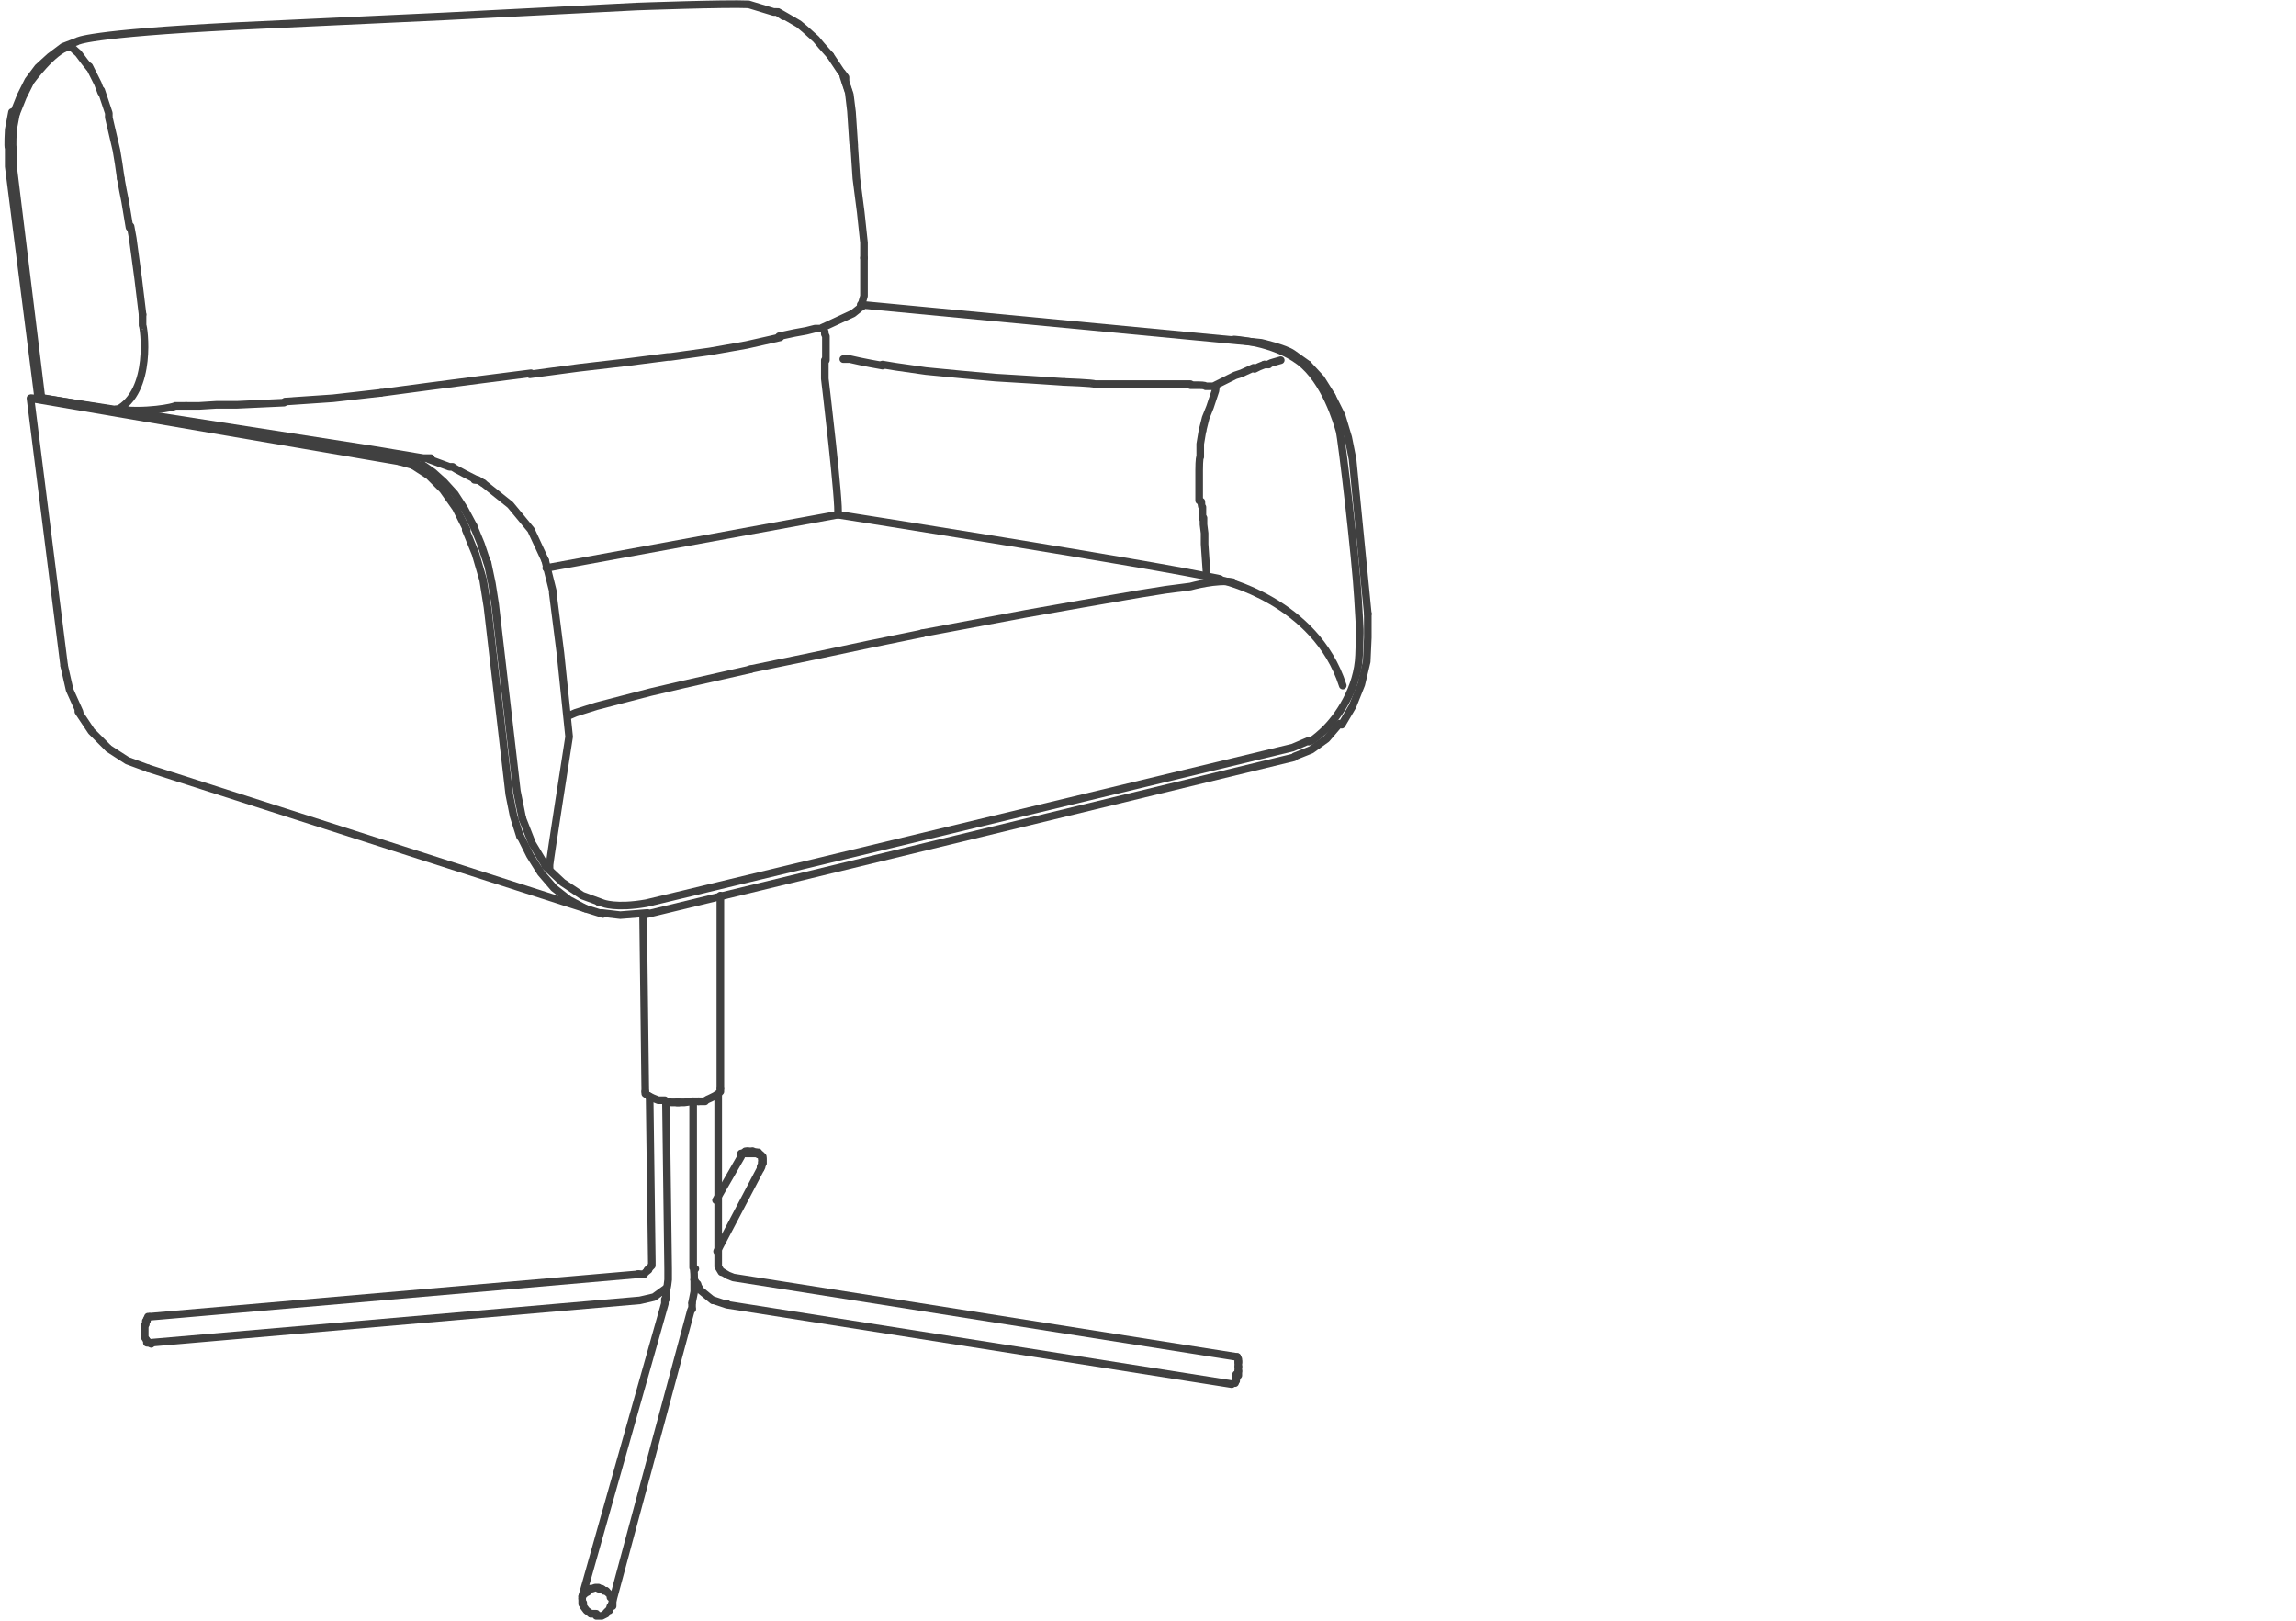 <?xml version="1.0" encoding="UTF-8"?><svg xmlns="http://www.w3.org/2000/svg" id="Layer_3" version="1.1" viewBox="0 0 211 149"><defs><style> .st0 { fill: none; stroke: #404040; stroke-linecap: round; stroke-linejoin: round; stroke-width: .7px; } </style></defs><g id="surface26"><path class="st0" d="M65.8,110.3l2.3-4"/><path class="st0" d="M68.1,106.2v-.2c.1,0,.3-.1.3-.1h.2"/><path class="st0" d="M68.4,106h0s.2,0,.2,0h.2c0,0,.2,0,.2,0h.4"/><path class="st0" d="M68.7,105.8h-.2"/><path class="st0" d="M69.9,107.4v-.2c0,0,.1-.2.1-.2v-.2"/><path class="st0" d="M69.5,105.9h-.2c0,0-.2-.1-.2-.1h-.2s-.2,0-.2,0"/><path class="st0" d="M70.1,106.9h0s0-.2,0-.2v-.2"/><path class="st0" d="M70,107.2l-4.1,7.8"/><path class="st0" d="M69.6,106h-.2c0-.1-.2-.2-.2-.2"/><path class="st0" d="M70,106.5v-.2c0,0-.2-.2-.2-.2h-.1"/><path class="st0" d="M70.1,106.9v-.2s0-.2,0-.2v-.2c0,0-.2-.2-.2-.2h-.1"/><path class="st0" d="M69.5,105.9h.2"/><path class="st0" d="M13.7,121h-.1c0,0,0,0,0,0h0"/><path class="st0" d="M58.7,117.1l-44.9,3.9"/><path class="st0" d="M13.5,121.2v.2c-.1,0-.1,0-.1,0v.3"/><path class="st0" d="M13.9,123.5h0"/><path class="st0" d="M13.7,123.4h.1s45-3.9,45-3.9l1.3-.3,1.1-.8h0"/><path class="st0" d="M13.5,123.2v.2c.1,0,.2,0,.2,0h0"/><path class="st0" d="M13.3,121.8v.4s0,.4,0,.4v.3c0,0,.2.3.2.3h0"/><path class="st0" d="M64.1,118h-.1c0,0-.1.1-.1.1"/><path class="st0" d="M58.7,117.1h.5c0-.1.4-.4.4-.4"/><path class="st0" d="M58.6,117.1h0"/><path class="st0" d="M59.7,100.8l.2,15.1v.4c0,0-.4.4-.4.4"/><path class="st0" d="M113.7,124.7h0c0,0,0,0,0,0l-46.3-7.3-.5-.2-.5-.3"/><path class="st0" d="M66.3,116.9l-.3-.5h0c0,.1,0-.5,0-.5v-15.3"/><path class="st0" d="M63.8,117.6l.6,1h0c0,0,1.1.9,1.1.9"/><path class="st0" d="M65.6,119.5l1.2.4,46.4,7.3h0"/><path class="st0" d="M66.8,119.8h0c0,0,0,0,0,0"/><path class="st0" d="M63.7,101.2v15.3c.1,0,.1,1.1.1,1.1"/><path class="st0" d="M63.8,117.6v1.1c0,0-.2,1-.2,1"/><path class="st0" d="M63.9,116.6h0"/><path class="st0" d="M61.2,119.4v-.8c.1,0,.2-1,.2-1v-1s-.2-15.4-.2-15.4"/><path class="st0" d="M63.6,120.3v-.5"/><path class="st0" d="M53.5,146.7l7.6-26.9v-.4"/><path class="st0" d="M113.7,124.7h0"/><path class="st0" d="M113.8,125.2v-.2s0-.1,0-.1h0"/><path class="st0" d="M66.2,100v-17.7"/><path class="st0" d="M64.2,101.2h.6c0-.1.5-.3.5-.3l.4-.2.3-.2.2-.2v-.2"/><path class="st0" d="M113.8,125.6v-.2s0-.1,0-.1h0c0-.1,0-.2,0-.2h0"/><path class="st0" d="M113.6,126.7v.2s0,0,0,0h0"/><path class="st0" d="M113.5,127.1h0c0,0,0,0,0,0"/><path class="st0" d="M113.6,126.8h0"/><path class="st0" d="M113.6,126.8h0c0,0,0-.2,0-.2h0c0-.1,0-.3,0-.3"/><path class="st0" d="M63.5,120.4l-7.3,27.1"/><path class="st0" d="M63.6,120.3h0"/><path class="st0" d="M59.1,84.1l.2,16.2"/><path class="st0" d="M59.3,100.3v.2c0,0,.3.2.3.2"/><path class="st0" d="M113.8,125.6v.2s0,.2,0,.2v.2s0,.2,0,.2"/><path class="st0" d="M113.8,126h0s0,0,0,0"/><path class="st0" d="M59.6,100.7l.4.2.5.2h.6c0,.1.6.2.6.2h.7"/><path class="st0" d="M64.2,101.2h-.6c0,0-.7.1-.7.1h-.7"/><path class="st0" d="M54.8,148.5h.5s.4-.2.4-.2h0"/><path class="st0" d="M54.3,148.3h.5"/><path class="st0" d="M54.3,148.3l-.4-.3-.3-.4h0c0,0,0-.3,0-.3"/><path class="st0" d="M55.7,148.2l.2-.2h.1c0-.1.1-.4.1-.4"/><path class="st0" d="M53.5,147.4v-.2s0-.3,0-.3"/><path class="st0" d="M55.7,146.2l.2.2.2.2v.2c.1,0,.2.2.2.2v.2s0,.2,0,.2v.2"/><path class="st0" d="M53.5,146.9v-.2c0,0,.2-.2.2-.2l.2-.2"/><path class="st0" d="M53.8,146.3h.2c0-.1.2-.3.2-.3h.2c0,0,.3-.1.3-.1h.3"/><path class="st0" d="M55.7,146.2h-.2c0-.1-.2-.2-.2-.2h-.3"/></g><g><g id="surface36"><path class="st0" d="M79.1,28l36.8,3.5s2.2.5,2.9,1l1.4,1"/><path class="st0" d="M79.4,23.7v-1.4l-.3-2.8-.4-3.1-.2-3"/><path class="st0" d="M77.5,7l.5,1.5.2,1.7.2,3"/><path class="st0" d="M79.4,23.7v3.5c0,0-.2.7-.2.7v.3c-.1,0-.3.2-.3.2l-.5.4-2.8,1.3"/><path class="st0" d="M78.5,13.3l-.2-3-.2-1.6-.4-1.2v-.4c0,0-.3-.4-.3-.4"/><path class="st0" d="M76.3,5.1l.4.6.6.9"/><path class="st0" d="M76.3,5.1l-.8-.9-.5-.6-1-.9-.6-.5-1.2-.7-.7-.4"/><path class="st0" d="M77.5,33h.6c0,0,.9.2.9.2l1,.2,1.1.2"/><path class="st0" d="M75.8,30.5v.2c0,0,.1.2.1.2v2.2"/><path class="st0" d="M75.5,30.2h.2c0,.1,0,.1,0,.1h0"/><path class="st0" d="M75.5,30.2h-.6c0,0-.8.2-.8.2l-1.1.2-1.4.3"/><path class="st0" d="M112.1,53.2c-6.4-1.4-35.1-5.9-35.1-5.9.2-.8-1.2-12.5-1.2-12.5v-1.7"/><path class="st0" d="M97.8,35.1l-3-.2-3.3-.2-3.3-.3-3.1-.3-2.8-.4-1.2-.2"/><path class="st0" d="M71.7,31l-3.1.7-3.4.6-3.6.5"/><path class="st0" d="M61.4,32.8l-3.9.5-4.3.5-4.5.6"/><path class="st0" d="M109.4,35.3h-4c0,0-2.3,0-2.3,0h-2.5c0-.1-2.8-.2-2.8-.2"/><path class="st0" d="M35,36.1l4.5-.6,4.6-.6,4.7-.6"/><path class="st0" d="M35,36.1l-4.4.5-4.4.3"/><path class="st0" d="M111.7,35.7v-.2h-.9c0-.1-.6-.1-.6-.1h-.8"/><path class="st0" d="M120.2,33.5l1.2,1.3,1,1.6"/><path class="st0" d="M116.2,33.5h.4c0-.1.4-.2.4-.2l.7-.2"/><path class="st0" d="M115.2,33.8l-1.1.5-.6.2-.6.3-.6.3-.6.3"/><path class="st0" d="M111.7,35.7v.2l-.2.6-.3.9-.4,1-.3,1.2"/><path class="st0" d="M116.2,33.5l-.5.2-.4.2"/><path class="st0" d="M110.9,52.9l-.2-2.9v-1c0,0-.1-.8-.1-.8v-.6"/><path class="st0" d="M110.5,47.6v-1c-.1,0-.1-.5-.1-.5"/><path class="st0" d="M110.5,39.6l-.2,1.2v1.2c-.1,0-.1,1.2-.1,1.2v2.8"/><path class="st0" d="M125.7,56.4v2.2c0,0-.1,2.2-.1,2.2l-.5,2.1-.8,2-1,1.7"/><path class="st0" d="M122.4,36.4l.9,1.8.6,2,.4,2,1.4,14.2"/><path class="st0" d="M10,68.8l1.7,1.1,1.9.7"/><path class="st0" d="M53.8,83.5l-40.2-12.9"/><path class="st0" d="M17.1,37.3h1.2c0,0,1.6-.1,1.6-.1h1.9l4.3-.2"/><path class="st0" d="M123.4,63c-2.5-7.8-11.2-9.7-11.2-9.7"/><path class="st0" d="M84.7,58.2l4.8-.9,4.8-.9,5.1-.9,5.2-.9,2.5-.4,2.3-.3s2.5-.7,3.9-.4"/><path class="st0" d="M123.1,66.5l-1.2,1.4-1.4,1-1.5.6"/><path class="st0" d="M7.2,65.4l1.2,1.8,1.5,1.5"/><path class="st0" d="M5.9,61.2l.5,2.2.9,2"/><path class="st0" d="M72,1.5l-.6-.4h-.3c0,0-2.3-.7-2.3-.7-2.1-.1-10.3.2-10.3.2l-17.6.9-19.2.9c-13.8.7-14.6,1.4-14.6,1.4-.5.2-1.3.5-1.3.5l-1.2.9-1.1,1-.9,1.2-.7,1.4-.6,1.5"/><path class="st0" d="M36.7,42.4L2.8,36.6l3.1,24.6"/><path class="st0" d="M17.1,37.3h-1c0,.1-2.8.7-5.4.3"/><path class="st0" d="M118.9,69.6l-59.4,14.4"/><path class="st0" d="M6.4,4.3h.2c0,.1.6.6.6.6l.3.4.3.4.4.5"/><path class="st0" d="M3.5,36.5h0"/><path class="st0" d="M3.5,36.5L.8,15.3v-1.7c-.1,0,0-1.7,0-1.7l.3-1.6"/><path class="st0" d="M3.8,36.5L1.2,15.3"/><path class="st0" d="M6.4,4.3h-.1c-1.4.3-3.5,3.2-3.5,3.2l-.7,1.4-.6,1.5"/><path class="st0" d="M1.2,15.3v-1.7c-.1,0,0-1.7,0-1.7l.3-1.6"/><path class="st0" d="M8.2,6.1l.2.4.6,1.2.3.8"/><path class="st0" d="M13.1,28.9v1c.1,0,1,6.1-2.4,7.8"/><path class="st0" d="M10,10.6v-.2l-.5-1.5-.2-.6"/><path class="st0" d="M12,20.8l.2,1.1.5,3.7.4,3.3"/><path class="st0" d="M11.1,16.4l-.2-1.4-.2-1.2-.7-3"/><path class="st0" d="M11.1,16.4l.2,1.1.2,1,.2,1.2.2,1.2"/><path class="st0" d="M11.2,37.8h0"/><path class="st0" d="M14,38.3h0"/><path class="st0" d="M68.9,61.5l5.8-1.2,5.2-1.1,4.9-1"/><path class="st0" d="M52.2,65.8l.7-.3,1.9-.6,2.3-.6,2.7-.7,3-.7,6.2-1.4"/><path class="st0" d="M2.9,36.6h1c0,0,30.2,4.7,30.2,4.7l4.8.8h.7"/><path class="st0" d="M55,82.9h0"/><path class="st0" d="M39.4,42.2l1.9.7h.3c0,.1,2.2,1.2,2.2,1.2"/><path class="st0" d="M50.5,79.8s0,0,0-.3,1.8-11.8,1.8-11.8l-.8-7.7-.7-5.5v-.2l-.7-2.8"/><path class="st0" d="M59.5,83.9l-2.5.2-1.7-.2"/><path class="st0" d="M44.4,44.4l-.5-.3h-.3"/><path class="st0" d="M44.4,44.4l2.5,2,1.9,2.3,1.3,2.8"/><path class="st0" d="M3.5,36.5l23.4,4,10.8,1.9,1,.4"/><path class="st0" d="M36.7,42.4l1.4.4"/><path class="st0" d="M55.4,84l-1.6-.5-1.5-.8-1.4-1.1-1.2-1.4-1-1.6-.9-1.8"/><path class="st0" d="M113.4,31.2s3.6.2,6,2,3.5,5.7,3.7,6.4,1.5,11.8,1.7,15.4.2,2.2.1,5.2-1.9,5.7-3.3,7-1.4.9-1.4.9l-1.4.6-59.4,14.3c-2.8.5-4,0-4,0l-1.9-.7-1.8-1.2-1.6-1.5"/><path class="st0" d="M43.5,48.3l-.8-1.5-.9-1.4-1-1.1-1-.9-1-.7"/><path class="st0" d="M38,42.8l1.4.9,1.3,1.3,1.2,1.7,1,2"/><path class="st0" d="M48,75.2l.9,2.3,1.2,2"/><path class="st0" d="M48,75.2l-.5-2.5-2-17.2-.3-1.9-.4-1.9"/><path class="st0" d="M43.5,48.3l.7,1.7.6,1.8"/><path class="st0" d="M47.8,76.9l-.6-1.9-.4-2-2-17.2-.4-2.5-.7-2.4-.9-2.2"/></g><line class="st0" x1="77" y1="47.3" x2="50.2" y2="52.2"/></g></svg>